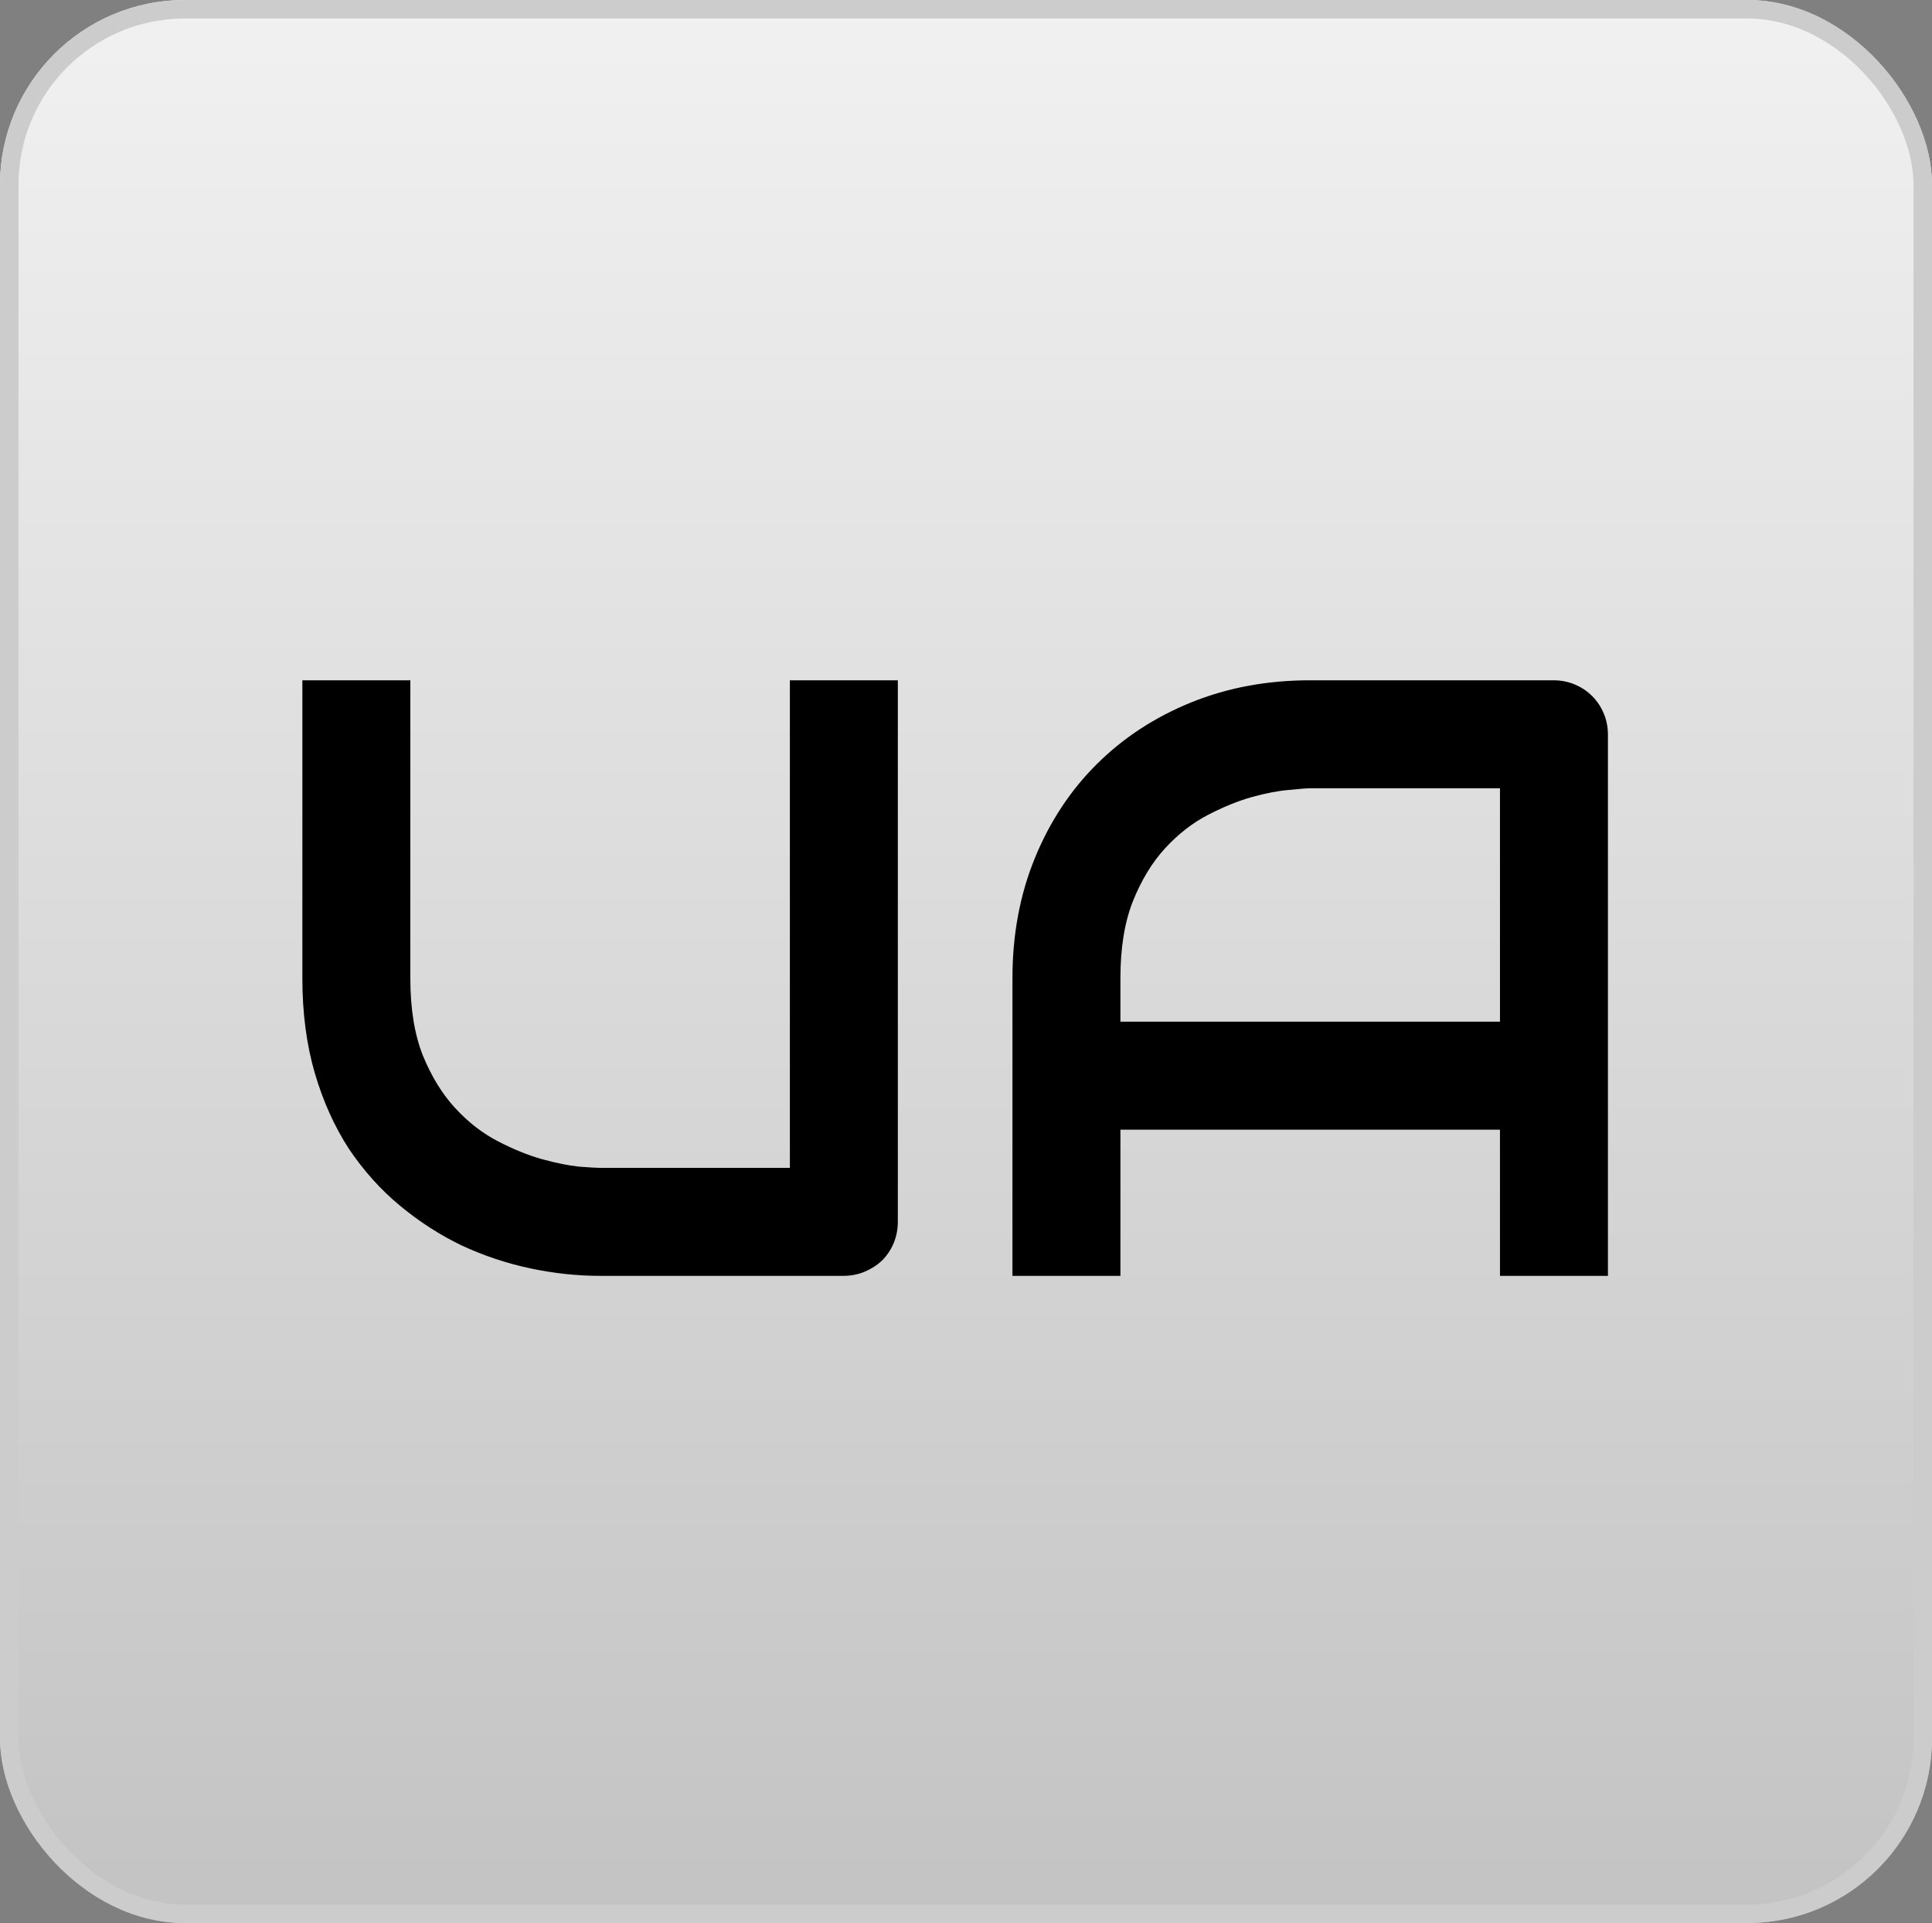 <?xml version="1.0" encoding="UTF-8"?> <svg xmlns="http://www.w3.org/2000/svg" width="209" height="208" viewBox="0 0 209 208" fill="none"><rect x="0" y="0" width="209" height="208" fill="#808080" stroke="none"/> <g clip-path="url(#clip0_4_66)"> <rect width="209" height="208" rx="5" fill="url(#paint0_linear_4_66)"></rect> <path d="M97.127 132.115C97.127 132.954 96.977 133.732 96.678 134.451C96.378 135.17 95.959 135.799 95.42 136.338C94.881 136.847 94.252 137.251 93.533 137.551C92.814 137.85 92.051 138 91.242 138H64.918C62.432 138 59.917 137.73 57.371 137.191C54.825 136.652 52.355 135.829 49.959 134.721C47.593 133.583 45.362 132.145 43.266 130.408C41.169 128.671 39.328 126.62 37.74 124.254C36.183 121.858 34.955 119.133 34.057 116.078C33.158 112.993 32.709 109.564 32.709 105.791V73.582H44.389V105.791C44.389 109.085 44.838 111.87 45.736 114.146C46.665 116.423 47.833 118.324 49.24 119.852C50.648 121.379 52.19 122.577 53.867 123.445C55.544 124.314 57.132 124.958 58.629 125.377C60.156 125.796 61.489 126.066 62.627 126.186C63.795 126.275 64.559 126.32 64.918 126.32H85.447V73.582H97.127V132.115ZM173.943 138H162.264V122.188H121.205V138H109.525V105.791C109.525 101.089 110.334 96.762 111.951 92.809C113.568 88.856 115.814 85.456 118.689 82.611C121.564 79.766 124.964 77.55 128.887 75.963C132.81 74.376 137.092 73.582 141.734 73.582H168.059C168.867 73.582 169.631 73.732 170.35 74.031C171.068 74.331 171.697 74.75 172.236 75.289C172.775 75.828 173.195 76.457 173.494 77.176C173.794 77.894 173.943 78.658 173.943 79.467V138ZM121.205 110.508H162.264V85.262H141.734C141.375 85.262 140.611 85.322 139.443 85.441C138.305 85.531 136.973 85.786 135.445 86.205C133.948 86.624 132.361 87.268 130.684 88.137C129.007 89.005 127.464 90.203 126.057 91.731C124.649 93.258 123.481 95.174 122.553 97.481C121.654 99.757 121.205 102.527 121.205 105.791V110.508Z" fill="black"></path> </g> <rect x="1" y="1" width="207" height="206" rx="19" stroke="#CCCCCC" stroke-width="2"></rect> <defs> <linearGradient id="paint0_linear_4_66" x1="104.5" y1="0" x2="104.5" y2="208" gradientUnits="userSpaceOnUse"> <stop stop-color="#F1F1F1"></stop> <stop offset="1" stop-color="#C3C3C3"></stop> </linearGradient> <clipPath id="clip0_4_66"> <rect width="209" height="208" rx="20" fill="white"></rect> </clipPath> </defs> </svg> 
